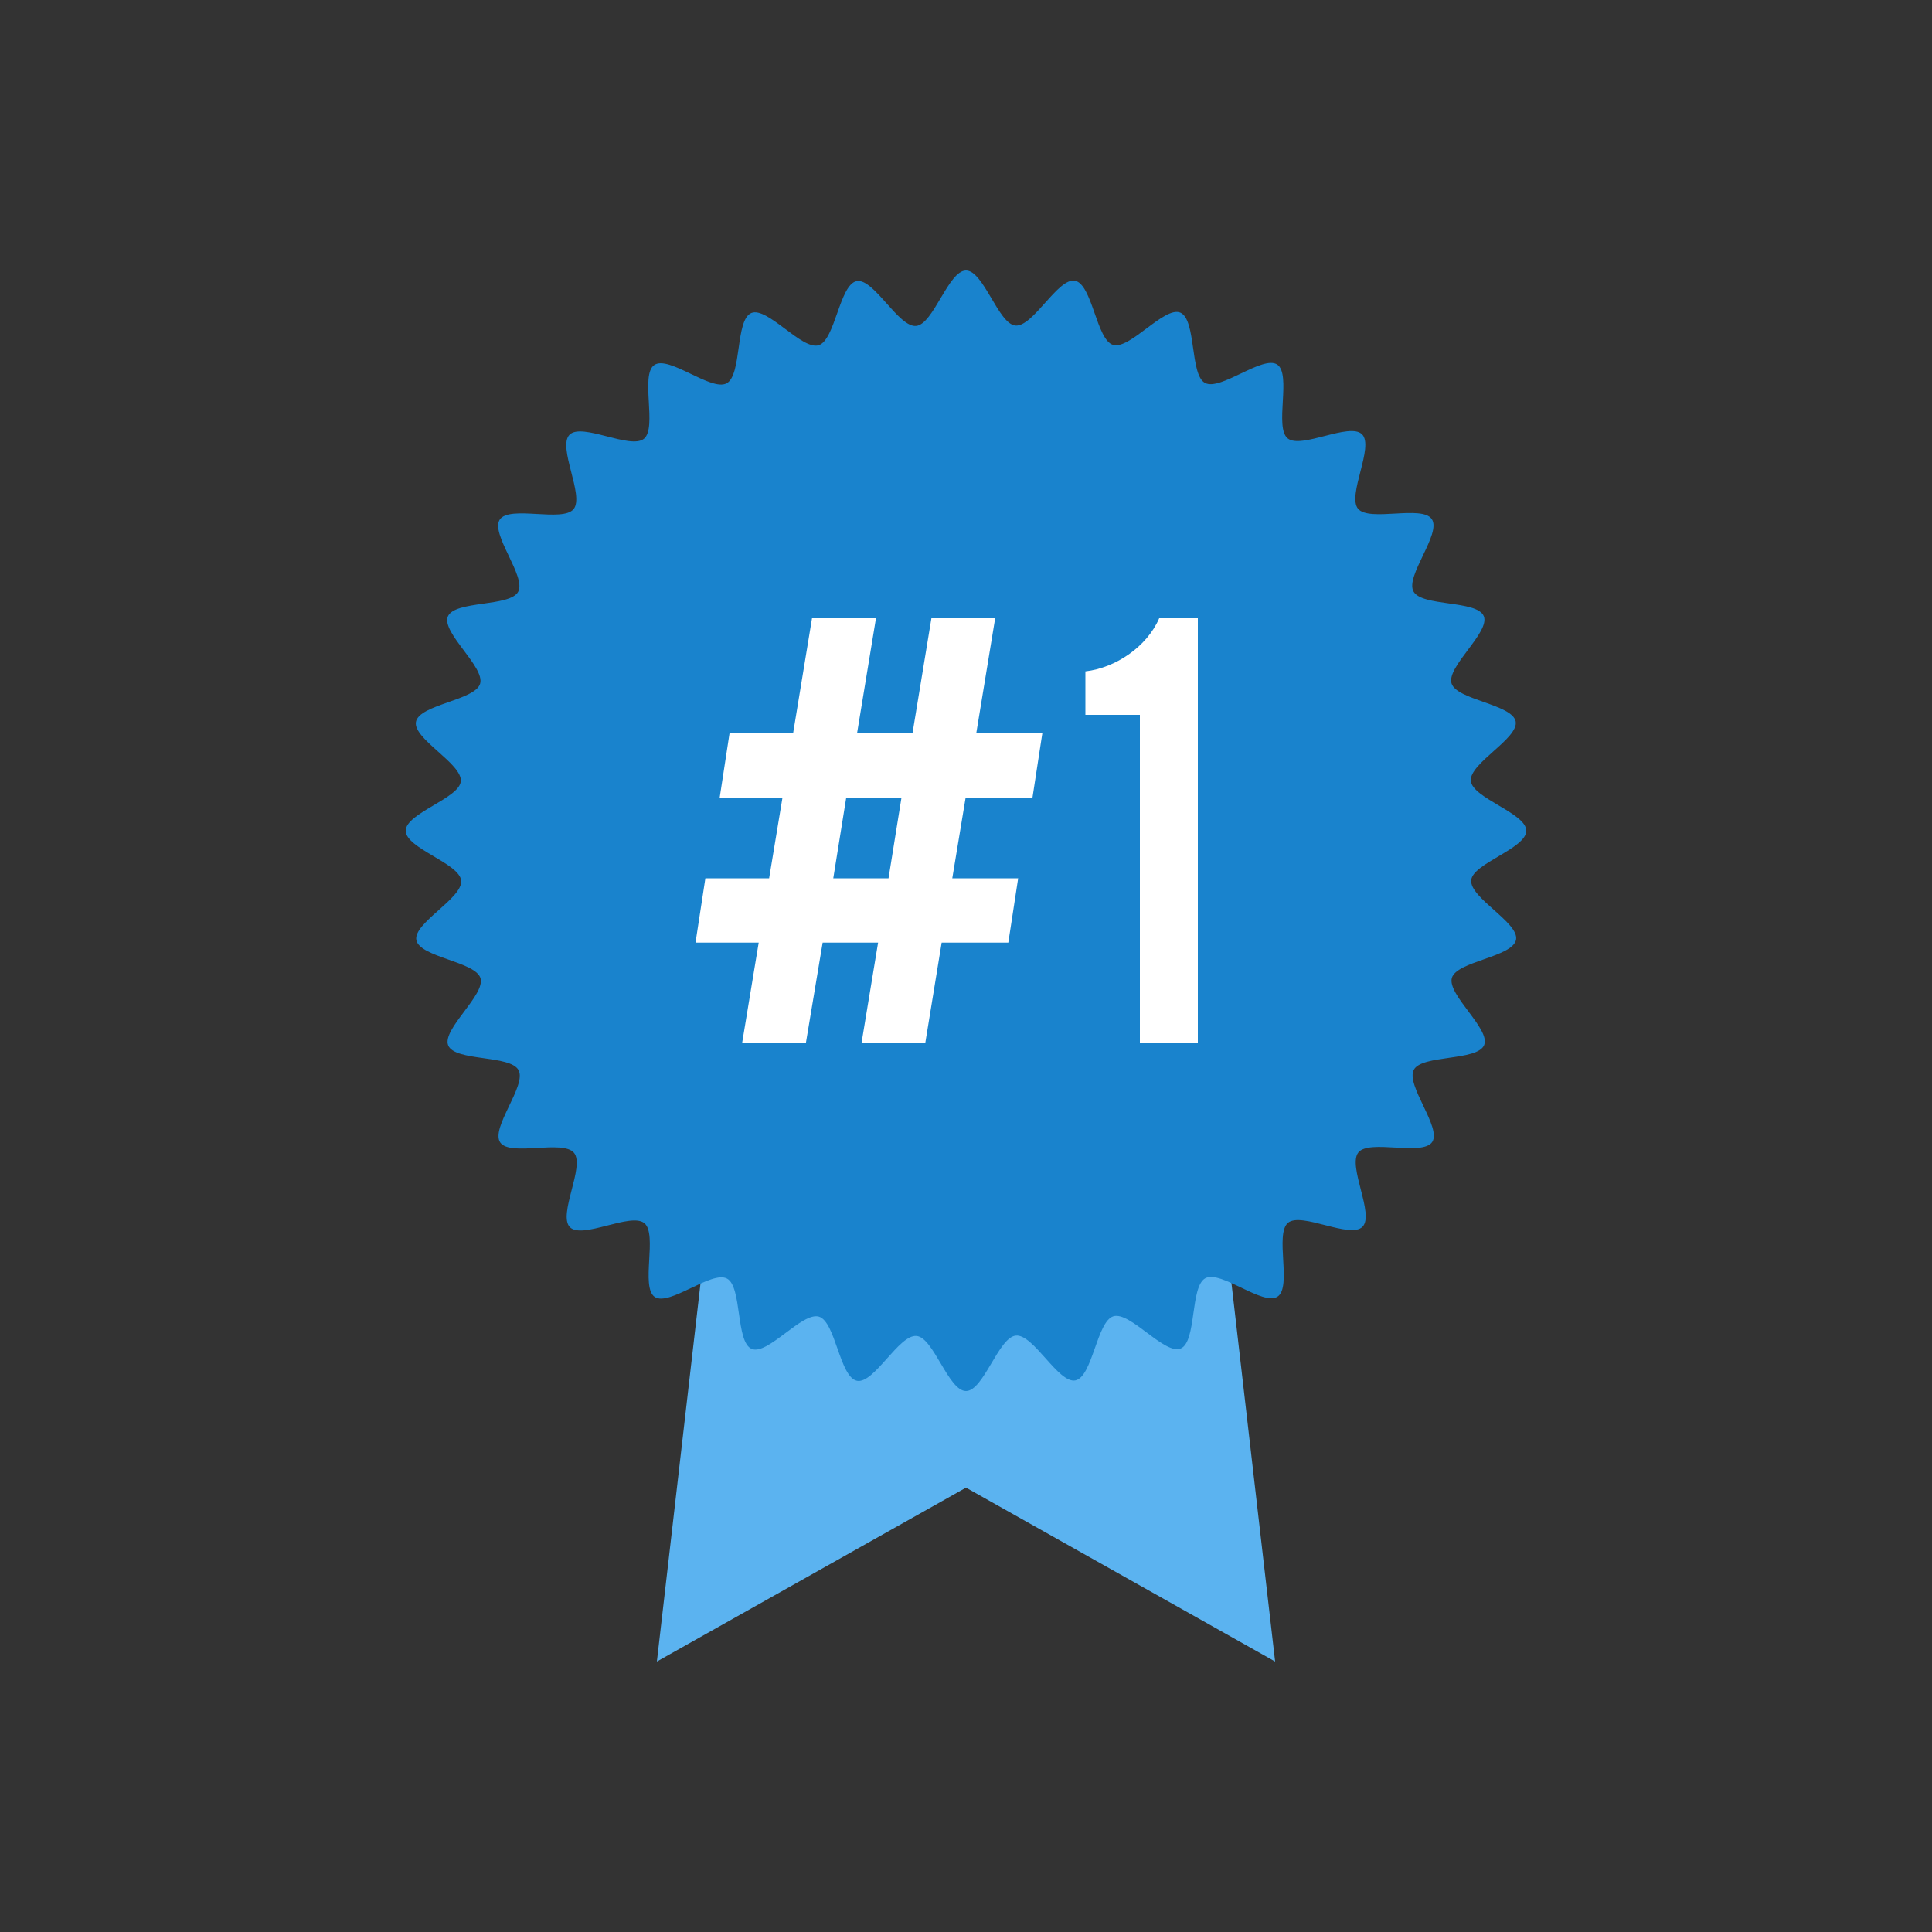 <?xml version="1.0"?>
<svg xmlns="http://www.w3.org/2000/svg" xmlns:xlink="http://www.w3.org/1999/xlink" class="enlivenem" version="1.1" x="0px" y="0px" width="100px" height="100px" viewBox="0 0 100 100" enable-background="new 0 0 100 100" xml:space="preserve" data-global-elvn="enableViewport, enableClick, full, startInvisible, responsive, 0">
  <rect x="0" y="0" width="100" height="100" fill="#333333" stroke="none"/>
  <desc>Animated with Enliven 'em Animation Engine by DeeThemes</desc>
  <g>
    <polygon fill="#5BB3F0" points="63 60 37 60 34 86 50 77 66 86 " data-elvn="fadeShortB, in, 500, 300, linear" class="elvn-layer"/>
    <path fill="#1983CD" d="M79 43c0-0.91-2.78-1.68-2.87-2.58 -0.09-0.91 2.49-2.2 2.32-3.08 -0.18-0.89-3.06-1.11-3.32-1.97 -0.26-0.87 2.01-2.65 1.67-3.48 -0.35-0.84-3.21-0.48-3.64-1.28 -0.43-0.8 1.46-2.99 0.95-3.74 -0.5-0.75-3.24 0.16-3.82-0.54 -0.57-0.7 0.85-3.21 0.21-3.85 -0.64-0.64-3.15 0.78-3.85 0.21 -0.7-0.57 0.21-3.31-0.54-3.82 -0.75-0.5-2.94 1.38-3.74 0.95 -0.79-0.42-0.44-3.29-1.28-3.64 -0.83-0.34-2.61 1.93-3.48 1.67 -0.86-0.26-1.07-3.14-1.97-3.32 -0.88-0.17-2.17 2.4-3.08 2.32C51.68 16.78 50.91 14 50 14s-1.68 2.78-2.58 2.87c-0.91 0.09-2.2-2.49-3.08-2.32 -0.89 0.18-1.11 3.06-1.97 3.32 -0.87 0.26-2.65-2.01-3.48-1.67 -0.84 0.35-0.48 3.21-1.28 3.64 -0.8 0.43-2.99-1.46-3.74-0.95 -0.75 0.5 0.16 3.25-0.54 3.82 -0.7 0.57-3.21-0.85-3.85-0.21 -0.64 0.64 0.78 3.15 0.21 3.85 -0.57 0.7-3.31-0.21-3.82 0.54 -0.5 0.75 1.38 2.94 0.95 3.74 -0.43 0.79-3.29 0.44-3.64 1.28 -0.34 0.83 1.93 2.61 1.67 3.48 -0.26 0.86-3.14 1.07-3.32 1.97 -0.17 0.88 2.41 2.17 2.32 3.08C23.78 41.32 21 42.09 21 43s2.78 1.68 2.87 2.58c0.09 0.91-2.49 2.2-2.32 3.08 0.18 0.89 3.06 1.11 3.32 1.97 0.26 0.87-2.01 2.65-1.67 3.48 0.35 0.84 3.21 0.48 3.64 1.28 0.43 0.8-1.46 2.99-0.95 3.74 0.5 0.75 3.24-0.16 3.82 0.54s-0.85 3.21-0.21 3.85c0.64 0.64 3.15-0.78 3.85-0.21 0.7 0.57-0.21 3.31 0.54 3.82 0.75 0.5 2.94-1.38 3.74-0.95 0.79 0.42 0.44 3.29 1.28 3.64 0.83 0.34 2.61-1.93 3.48-1.67 0.86 0.26 1.07 3.14 1.97 3.32 0.88 0.17 2.17-2.41 3.08-2.32C48.32 69.22 49.09 72 50 72s1.68-2.78 2.58-2.87c0.91-0.09 2.2 2.49 3.08 2.32 0.89-0.18 1.11-3.06 1.97-3.32 0.87-0.26 2.65 2.01 3.48 1.67 0.84-0.35 0.48-3.21 1.28-3.64 0.8-0.43 2.99 1.46 3.74 0.95 0.75-0.5-0.16-3.24 0.54-3.82 0.7-0.57 3.21 0.85 3.85 0.21 0.64-0.64-0.78-3.15-0.21-3.85 0.57-0.7 3.31 0.21 3.82-0.54 0.5-0.75-1.38-2.94-0.95-3.74 0.42-0.79 3.29-0.44 3.64-1.28 0.34-0.83-1.93-2.61-1.67-3.48 0.26-0.86 3.14-1.07 3.32-1.97 0.17-0.88-2.41-2.17-2.32-3.08C76.22 44.69 79 43.92 79 43z" data-elvn="drawLines, 0, 700, #1983cd, 1, notRandom" class="elvn-layer"/>
    <g>
      <path fill="#FFFFFF" d="M49.98 41.29l-0.69 4.17h3.41l-0.51 3.33h-3.45L47.89 54h-3.3l0.86-5.21h-2.87L41.71 54h-3.3l0.86-5.21H36l0.51-3.33h3.3l0.69-4.17h-3.25l0.51-3.33h3.29L42.03 32h3.31l-0.98 5.96h2.87L48.21 32h3.3l-0.98 5.96h3.42l-0.51 3.33H49.98zM46.66 41.29H43.8l-0.67 4.17h2.86L46.66 41.29z" data-elvn="stamp, in, 800, 300, linear" class="elvn-layer"/>
      <path fill="#FFFFFF" d="M59 54V37h-2.82v-2.25c1.56-0.18 3.18-1.27 3.82-2.75h2v22H59z" data-elvn="stamp, in, 1000, 300, linear" class="elvn-layer"/>
    </g>
  </g>
</svg>

